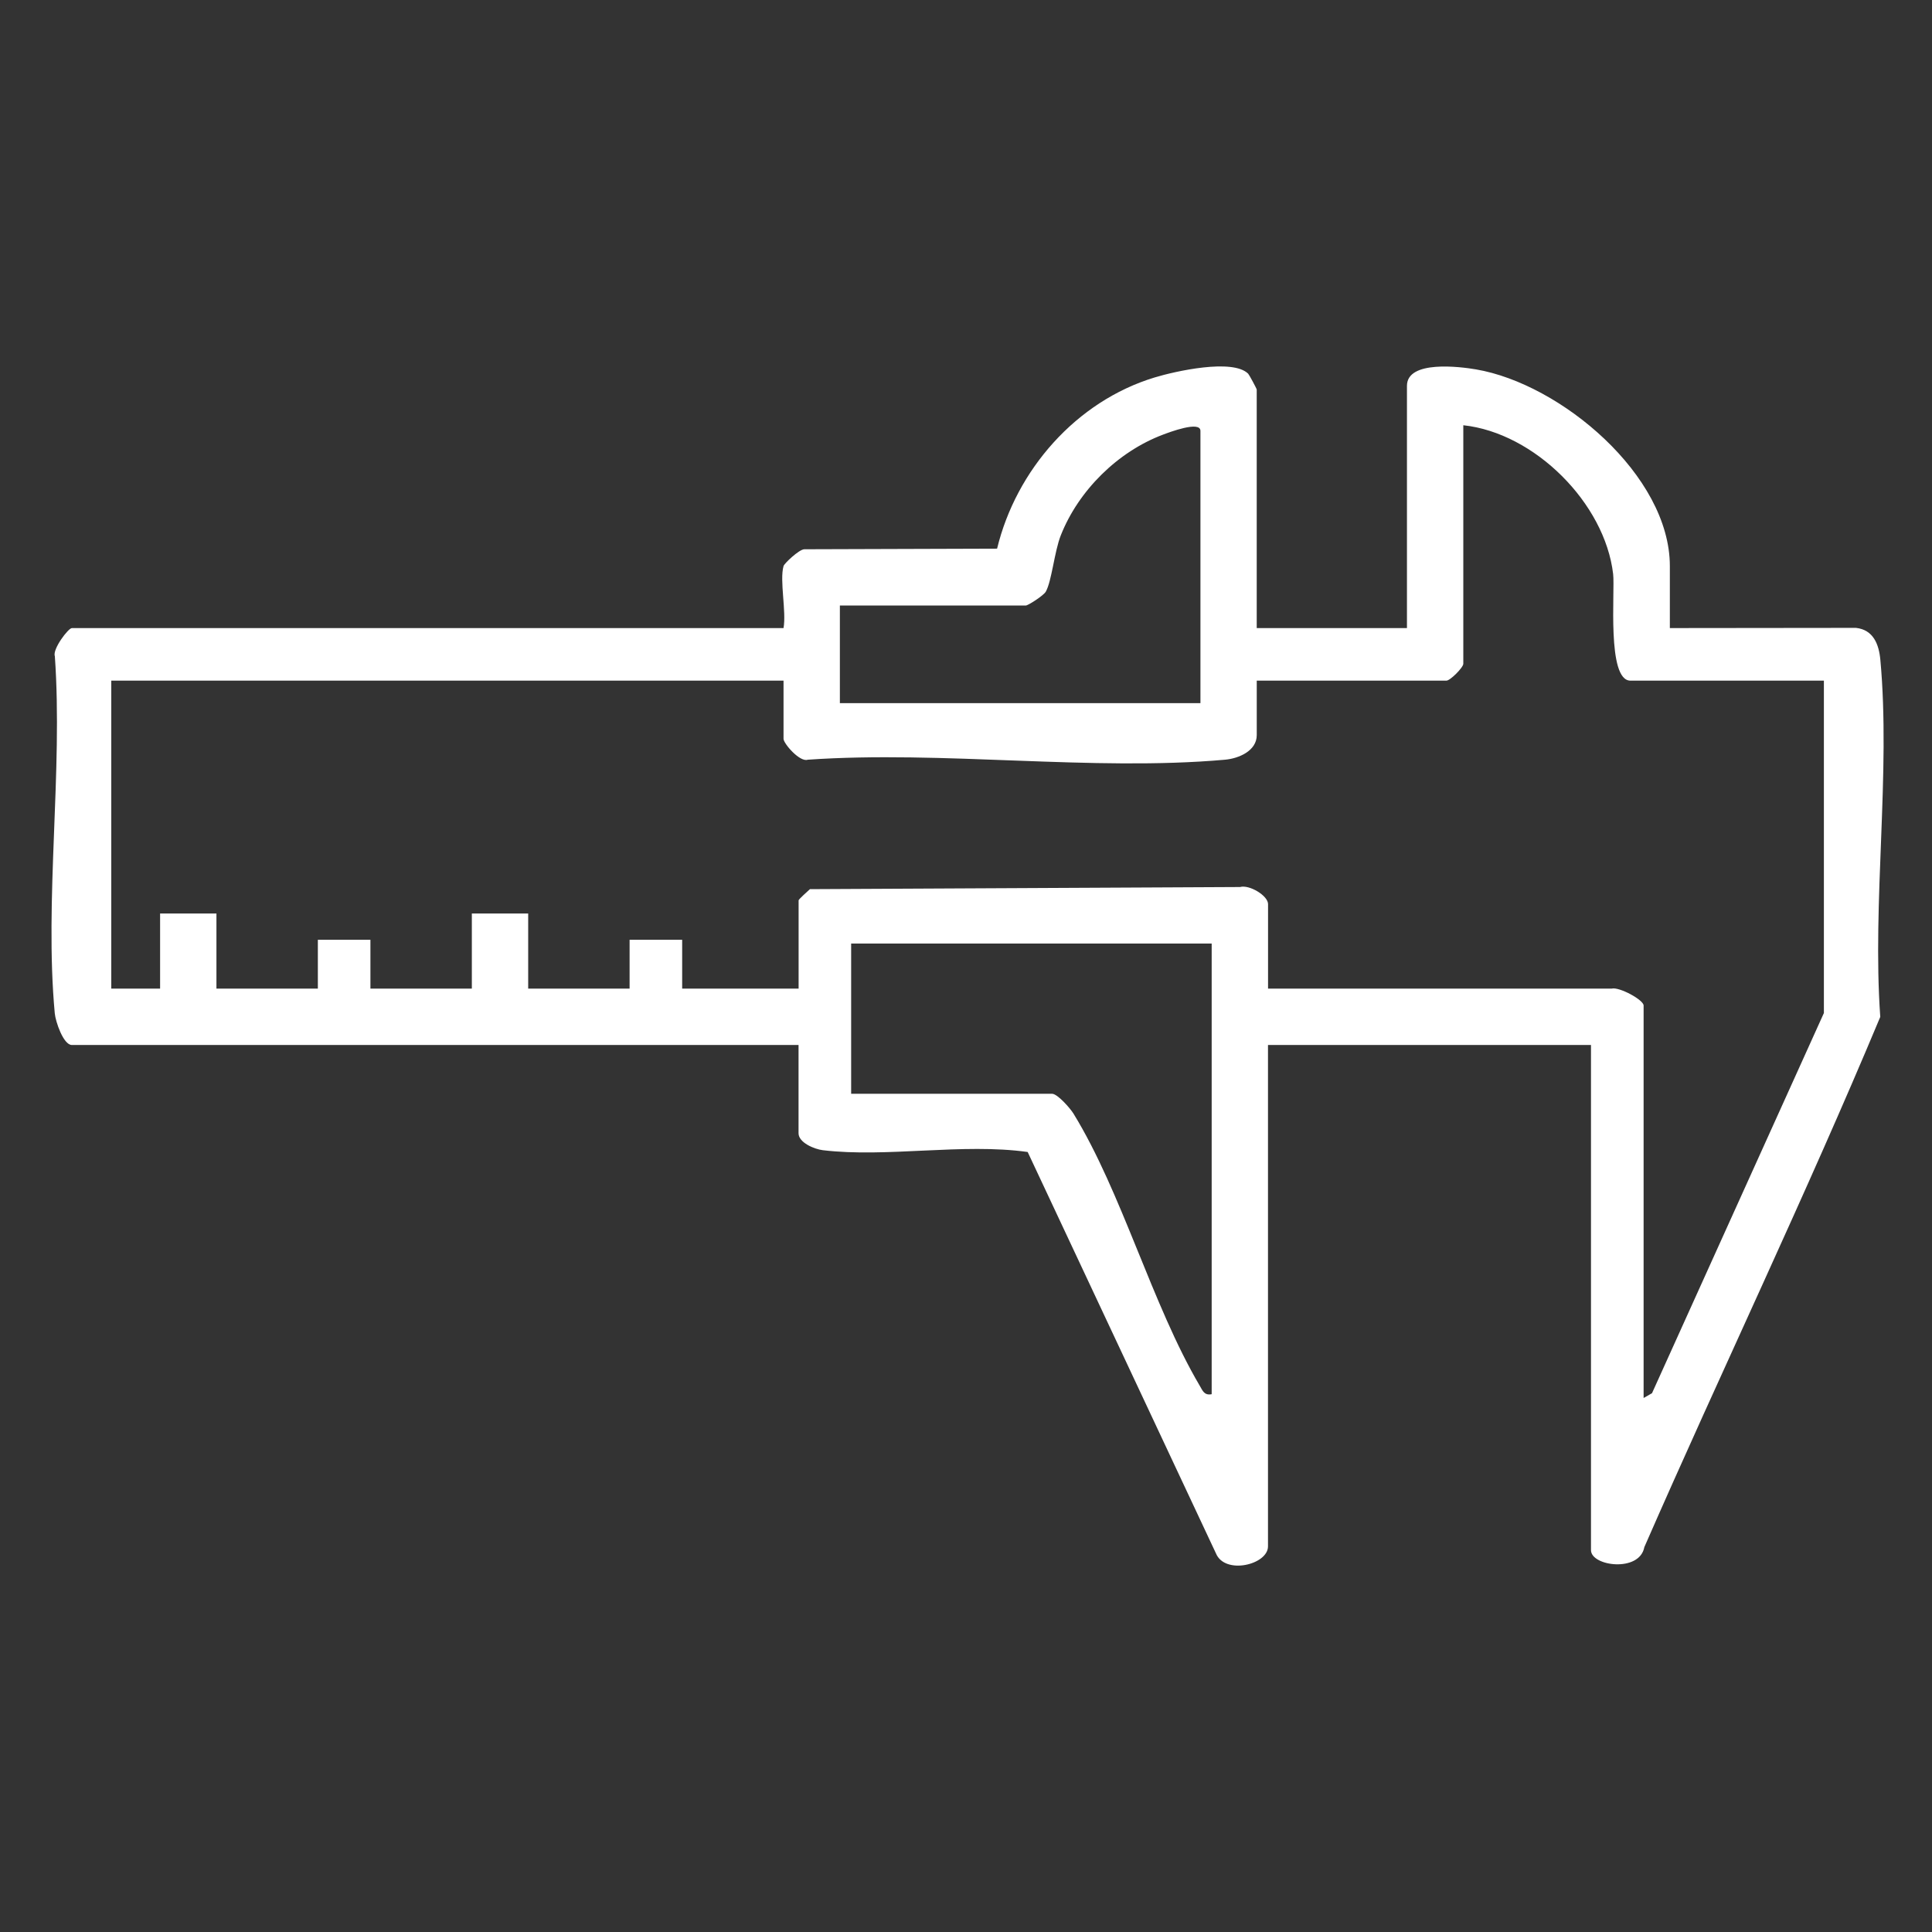 <?xml version="1.0" encoding="UTF-8"?>
<svg id="a" data-name="Calque 1" xmlns="http://www.w3.org/2000/svg" width="67" height="67" viewBox="0 0 67 67">
  <rect x="0" y="0" width="67" height="67" fill="#333333" stroke="none"/>
  <path d="M27.172,19.631c.026-.091.537-.577.719-.583l6.687-.021c.661-2.729,2.745-5.111,5.46-5.936.716-.218,2.71-.665,3.248-.131.032.031.296.519.296.55v8.271h5.21v-8.401c0-.901,1.85-.663,2.394-.57,2.937.5,6.723,3.674,6.723,6.822v2.149l6.454-.007c.602.066.796.566.846,1.108.362,3.924-.286,8.399-.003,12.383-2.585,6.185-5.493,12.243-8.182,18.388-.164.888-1.85.664-1.85.104v-17.518h-11.201v17.388c0,.636-1.495.999-1.805.242l-6.529-13.919c-2.253-.315-4.894.202-7.102-.062-.296-.035-.844-.263-.844-.588v-3.061H2.491c-.292,0-.566-.811-.592-1.101-.362-3.924.285-8.399.003-12.382-.09-.241.467-.974.589-.974h24.681c.103-.577-.141-1.651,0-2.149ZM41.63,24.385v-9.443c0-.362-1.081.049-1.301.132-1.567.59-2.927,1.936-3.542,3.492-.222.561-.315,1.595-.521,1.954-.078.136-.614.479-.693.479h-6.447v3.386h12.503ZM63.25,23.604h-6.708c-.827,0-.531-3.105-.6-3.698-.287-2.457-2.725-4.894-5.196-5.159v8.271c0,.131-.455.586-.586.586h-6.577v1.889c0,.548-.627.811-1.101.853-4.602.41-9.804-.325-14.47,0-.277.096-.84-.565-.84-.723v-2.019H3.859v10.68h1.693v-2.605h1.954v2.605h3.517v-1.693h1.823v1.693h3.517v-2.605h1.954v2.605h3.517v-1.693h1.823v1.693h4.038v-3.061c0-.036.314-.316.393-.388l14.916-.074c.319-.091.971.298.971.592v2.931h11.917c.263-.068,1.107.392,1.107.586v13.611l.291-.166,5.961-13.184v-11.527ZM42.02,32.721h-12.503v5.21h6.968c.187,0,.626.499.743.689,1.679,2.735,2.727,6.633,4.375,9.431.106.179.158.348.417.299v-15.629Z" fill="#fff"/>
</svg>
